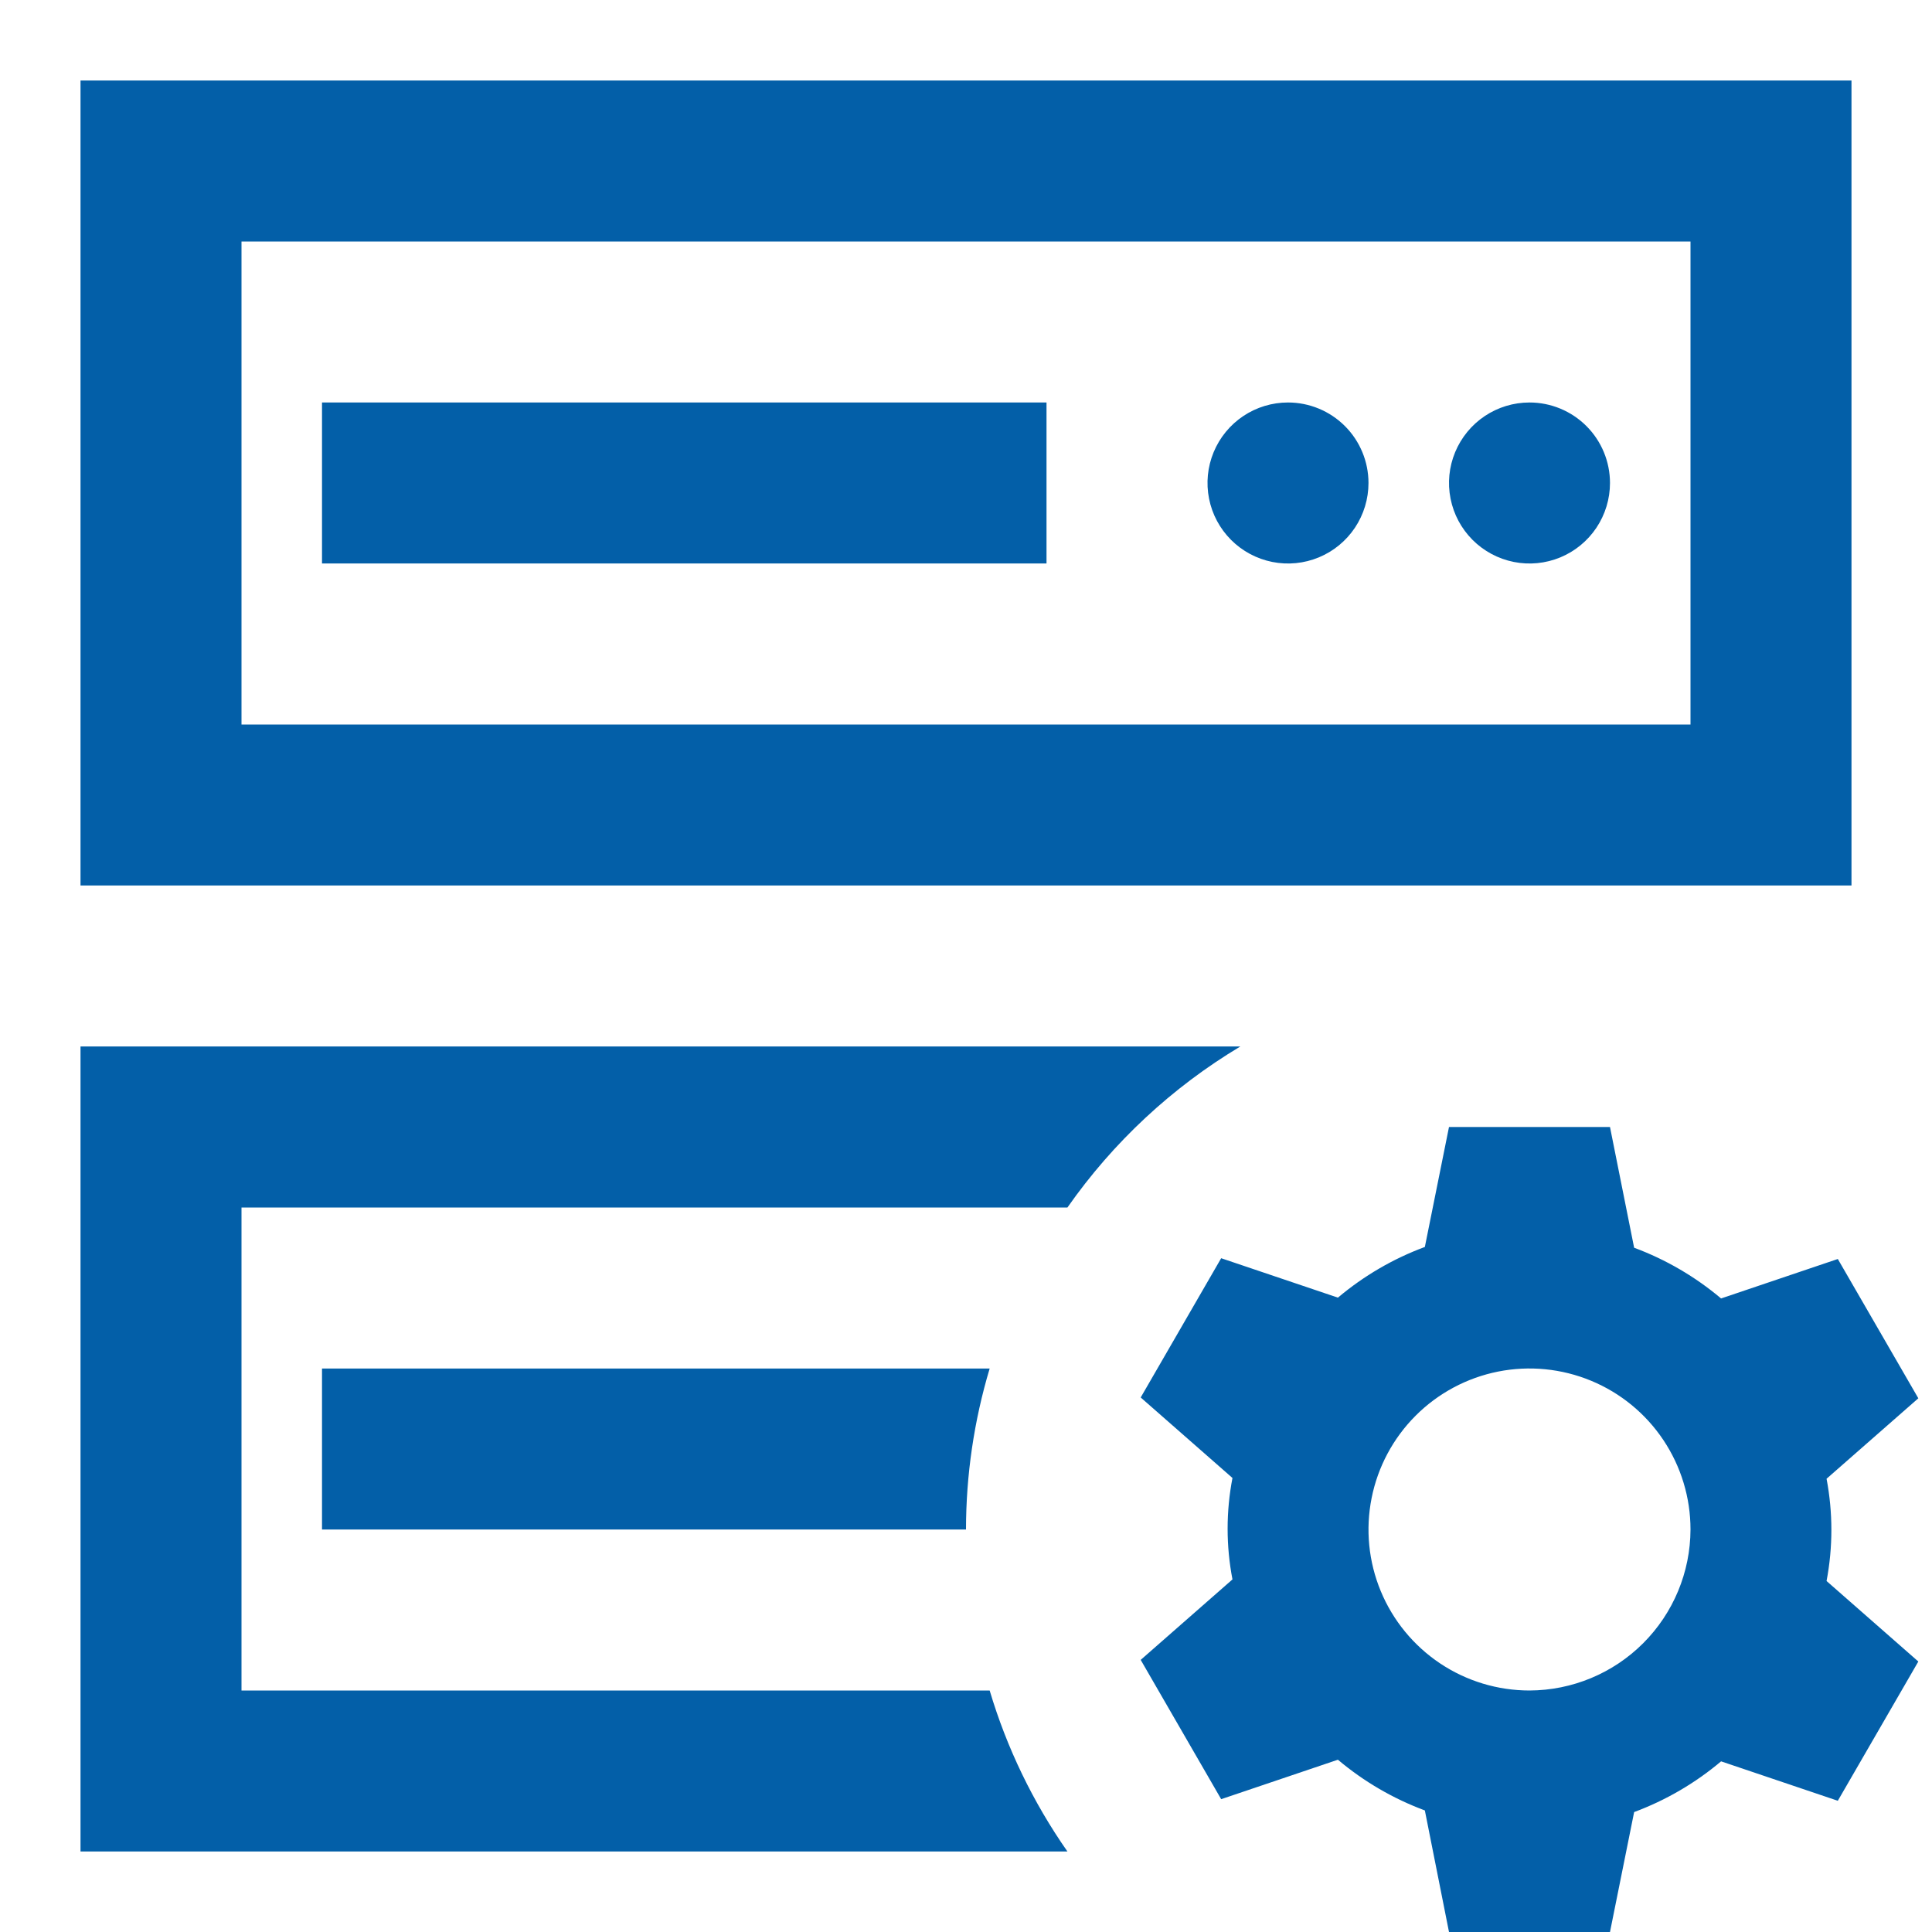 <svg xmlns="http://www.w3.org/2000/svg" width="52" height="52" viewBox="0 0 52 52" fill="none">
  <path d="M49.162 39.801L51.632 37.635L49.465 33.886L46.323 34.948C45.628 34.362 44.836 33.9 43.983 33.583L43.333 30.333H39L38.35 33.562C37.497 33.878 36.706 34.34 36.01 34.926L32.868 33.865L30.702 37.613L33.172 39.78C32.998 40.682 32.998 41.608 33.172 42.51L30.702 44.676L32.868 48.425L36.01 47.363C36.706 47.95 37.497 48.411 38.35 48.728L39 52H43.333L43.983 48.772C44.836 48.455 45.628 47.993 46.323 47.407L49.465 48.468L51.632 44.72L49.162 42.553C49.335 41.644 49.335 40.711 49.162 39.801ZM41.167 45.5C40.31 45.5 39.472 45.246 38.759 44.77C38.047 44.293 37.491 43.617 37.163 42.825C36.835 42.033 36.749 41.162 36.917 40.321C37.084 39.48 37.497 38.708 38.103 38.102C38.709 37.496 39.481 37.084 40.321 36.916C41.162 36.749 42.033 36.835 42.825 37.163C43.617 37.491 44.294 38.046 44.77 38.759C45.246 39.472 45.5 40.309 45.5 41.166C45.497 42.315 45.039 43.415 44.227 44.227C43.415 45.039 42.315 45.496 41.167 45.5ZM49.833 23.833H2.167V2.167H49.833V23.833ZM6.5 19.5H45.5V6.5H6.5V19.5ZM28.167 10.833H8.667V15.166H28.167V10.833ZM34.667 10.833C34.238 10.833 33.819 10.96 33.463 11.198C33.107 11.436 32.829 11.775 32.665 12.171C32.501 12.567 32.458 13.002 32.542 13.422C32.625 13.843 32.832 14.229 33.135 14.532C33.438 14.835 33.824 15.041 34.244 15.125C34.664 15.209 35.1 15.166 35.496 15.002C35.892 14.838 36.23 14.56 36.468 14.204C36.706 13.847 36.833 13.428 36.833 13C36.833 12.425 36.605 11.874 36.199 11.468C35.792 11.061 35.241 10.833 34.667 10.833ZM41.167 10.833C40.738 10.833 40.319 10.96 39.963 11.198C39.607 11.436 39.329 11.775 39.165 12.171C39.001 12.567 38.958 13.002 39.042 13.422C39.125 13.843 39.332 14.229 39.635 14.532C39.938 14.835 40.324 15.041 40.744 15.125C41.164 15.209 41.6 15.166 41.996 15.002C42.392 14.838 42.73 14.56 42.968 14.204C43.206 13.847 43.333 13.428 43.333 13C43.333 12.425 43.105 11.874 42.699 11.468C42.292 11.061 41.741 10.833 41.167 10.833Z" fill="#035FA8"/>
  <path d="M26.637 45.5H6.5V32.5H28.73C29.959 30.744 31.545 29.267 33.384 28.166H2.167V49.833H28.73C27.805 48.51 27.098 47.047 26.637 45.5Z" fill="#035FA8"/>
  <path d="M8.667 41.167H26C26.001 39.699 26.216 38.239 26.637 36.834H8.667V41.167Z" fill="#035FA8"/>
</svg>